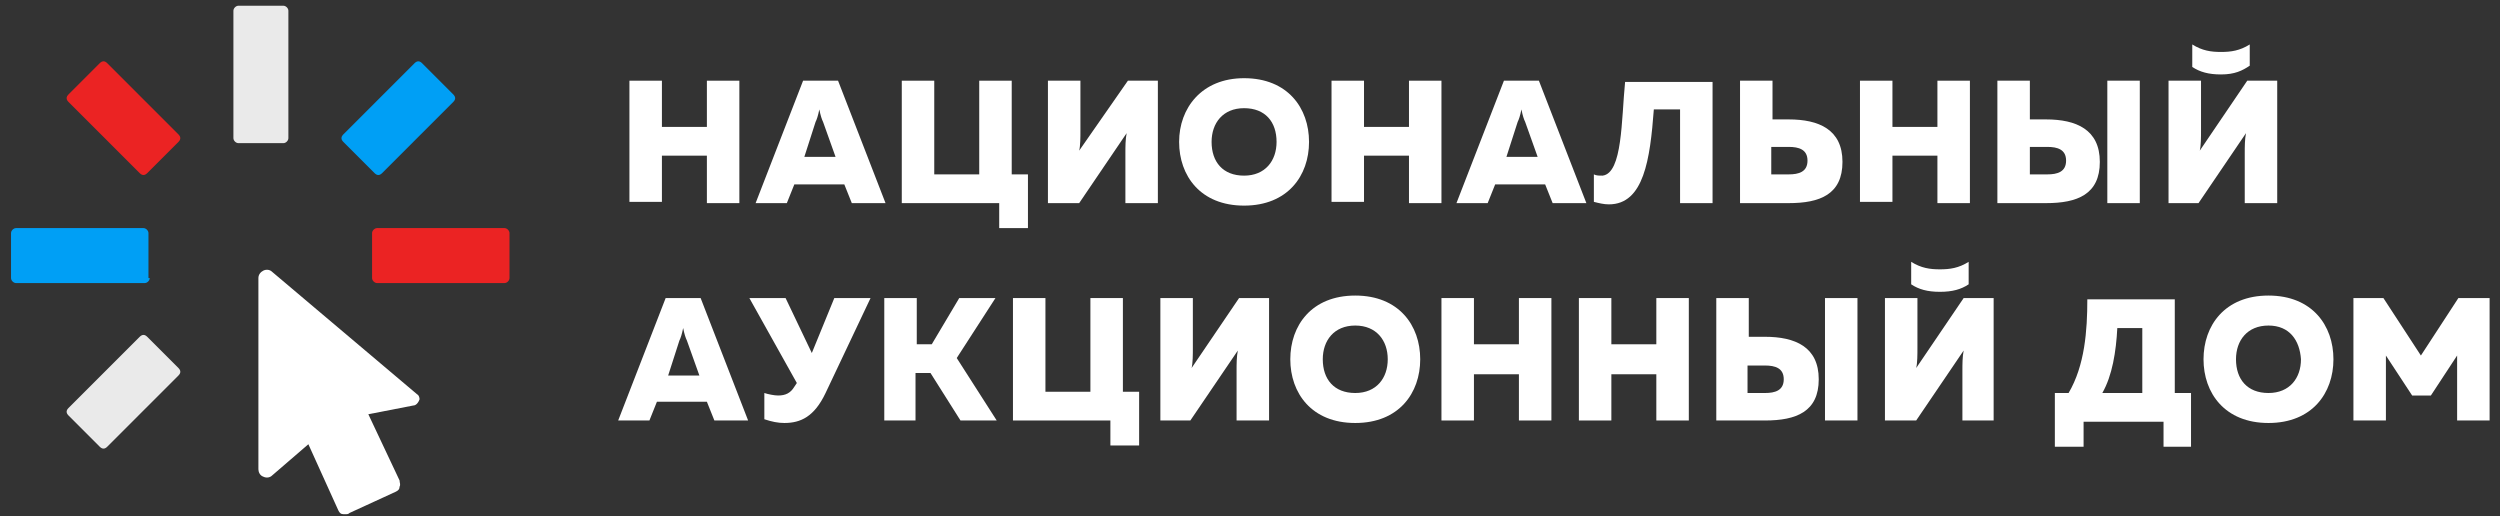 <svg width="184" height="38" viewBox="0 0 184 38" fill="none" xmlns="http://www.w3.org/2000/svg">
<rect x="0" y="0" width="184" height="38" fill="#333333" stroke="none"/>
<path d="M54.417 5.939V14.95H52.027V11.456H48.717V14.857H46.326V5.939H48.717V9.341H52.027V5.939H54.417Z" fill="white"/>
<path d="M55.613 14.95L59.107 5.939H61.681L65.175 14.95H62.693L62.141 13.57H58.463L57.911 14.95H55.613ZM59.199 11.547H61.497L60.578 8.973C60.486 8.789 60.394 8.513 60.302 8.053C60.21 8.513 60.118 8.789 60.026 8.973L59.199 11.547Z" fill="white"/>
<path d="M73.542 16.788V14.95H66.371V5.939H68.761V12.835H72.071V5.939H74.462V12.835H75.657V16.788H73.542Z" fill="white"/>
<path d="M82.829 14.95V11.272C82.829 10.812 82.829 10.26 82.921 9.8L79.427 14.95H77.128V5.939H79.519V9.617C79.519 10.076 79.519 10.72 79.427 11.088L83.013 5.939H85.219V14.95H82.829Z" fill="white"/>
<path d="M91.564 5.755C94.782 5.755 96.345 7.962 96.345 10.444C96.345 12.927 94.782 15.133 91.564 15.133C88.346 15.133 86.783 12.927 86.783 10.444C86.783 7.962 88.438 5.755 91.564 5.755ZM91.564 7.962C90.001 7.962 89.173 9.065 89.173 10.444C89.173 11.915 90.001 12.927 91.564 12.927C93.127 12.927 93.955 11.823 93.955 10.444C93.955 8.973 93.127 7.962 91.564 7.962Z" fill="white"/>
<path d="M106.091 5.939V14.95H103.701V11.456H100.391V14.857H98V5.939H100.391V9.341H103.701V5.939H106.091Z" fill="white"/>
<path d="M107.195 14.95L110.689 5.939H113.263L116.757 14.95H114.275L113.723 13.57H110.045L109.493 14.95H107.195ZM110.873 11.547H113.171L112.252 8.973C112.16 8.789 112.068 8.513 111.976 8.053C111.884 8.513 111.792 8.789 111.7 8.973L110.873 11.547Z" fill="white"/>
<path d="M126.044 5.939V14.95H123.653V8.053H121.722C121.446 11.731 120.986 15.041 118.412 15.041C118.044 15.041 117.676 14.95 117.309 14.857V12.835C117.492 12.927 117.676 12.927 117.952 12.927C119.423 12.743 119.331 8.789 119.607 6.031H126.044V5.939Z" fill="white"/>
<path d="M128.066 14.95V5.939H130.457V8.789H131.652C133.859 8.789 135.606 9.525 135.606 11.915C135.606 14.306 133.951 14.95 131.652 14.95H128.066ZM130.365 12.835H131.652C132.388 12.835 133.032 12.651 133.032 11.823C133.032 10.996 132.388 10.812 131.652 10.812H130.365V12.835Z" fill="white"/>
<path d="M144.985 5.939V14.95H142.594V11.456H139.284V14.857H136.894V5.939H139.284V9.341H142.594V5.939H144.985Z" fill="white"/>
<path d="M147.007 14.95V5.939H149.398V8.789H150.593C152.8 8.789 154.547 9.525 154.547 11.915C154.547 14.306 152.892 14.95 150.593 14.95H147.007ZM149.398 12.835H150.685C151.421 12.835 152.064 12.651 152.064 11.823C152.064 10.996 151.421 10.812 150.685 10.812H149.398V12.835ZM155.099 14.95V5.939H157.489V14.95H155.099Z" fill="white"/>
<path d="M165.213 14.949V11.272C165.213 10.812 165.213 10.26 165.305 9.8L161.811 14.949H159.604V5.939H161.995V9.617C161.995 10.076 161.995 10.72 161.903 11.088L165.397 5.939H167.603V14.949H165.213ZM165.581 4.835V3.272C164.845 3.732 164.201 3.824 163.466 3.824C162.73 3.824 162.087 3.732 161.351 3.272V4.927C161.903 5.295 162.546 5.479 163.466 5.479C164.477 5.479 165.029 5.203 165.581 4.835Z" fill="white"/>
<path d="M45.498 30.948L48.992 21.937H51.567L55.061 30.948H52.578L52.027 29.569H48.349L47.797 30.948H45.498ZM49.176 27.638H51.475L50.556 25.063C50.464 24.88 50.372 24.604 50.28 24.144C50.188 24.604 50.096 24.88 50.004 25.063L49.176 27.638Z" fill="white"/>
<path d="M57.727 31.132C57.268 31.132 56.808 31.04 56.256 30.856V28.925C56.532 29.017 56.992 29.109 57.268 29.109C57.819 29.109 58.187 28.925 58.463 28.465L58.647 28.19L55.153 21.937H57.819L59.75 25.983L61.405 21.937H64.072L60.762 28.925C59.934 30.672 58.923 31.132 57.727 31.132Z" fill="white"/>
<path d="M65.083 30.948V21.937H67.474V25.339H68.577L70.6 21.937H73.266L70.416 26.351L73.358 30.948H70.692L68.485 27.454H67.382V30.948H65.083Z" fill="white"/>
<path d="M81.725 32.787V30.948H74.554V21.937H76.944V28.833H80.254V21.937H82.645V28.833H83.84V32.787H81.725Z" fill="white"/>
<path d="M91.012 30.948V27.27C91.012 26.81 91.012 26.259 91.104 25.799L87.61 30.948H85.403V21.937H87.794V25.615C87.794 26.075 87.794 26.718 87.702 27.086L91.196 21.937H93.403V30.948H91.012Z" fill="white"/>
<path d="M99.747 21.753C102.965 21.753 104.528 23.96 104.528 26.443C104.528 28.925 102.965 31.132 99.747 31.132C96.529 31.132 94.966 28.925 94.966 26.443C94.966 23.96 96.529 21.753 99.747 21.753ZM99.747 23.96C98.184 23.96 97.356 25.064 97.356 26.443C97.356 27.914 98.184 28.925 99.747 28.925C101.31 28.925 102.138 27.822 102.138 26.443C102.138 25.064 101.31 23.96 99.747 23.96Z" fill="white"/>
<path d="M114.183 21.937V30.948H111.792V27.546H108.482V30.948H106.091V21.937H108.482V25.339H111.792V21.937H114.183Z" fill="white"/>
<path d="M124.297 21.937V30.948H121.906V27.546H118.596V30.948H116.206V21.937H118.596V25.339H121.906V21.937H124.297Z" fill="white"/>
<path d="M126.319 30.948V21.937H128.71V24.788H129.905C132.112 24.788 133.859 25.523 133.859 27.914C133.859 30.304 132.204 30.948 129.905 30.948H126.319ZM128.618 28.925H129.905C130.641 28.925 131.284 28.741 131.284 27.914C131.284 27.086 130.641 26.902 129.905 26.902H128.618V28.925ZM134.319 30.948V21.937H136.709V30.948H134.319Z" fill="white"/>
<path d="M144.433 30.948V27.27C144.433 26.811 144.433 26.259 144.525 25.799L141.031 30.948H138.732V21.937H141.123V25.615C141.123 26.075 141.123 26.719 141.031 27.087L144.525 21.937H146.732V30.948H144.433ZM144.893 20.926V19.271C144.157 19.731 143.514 19.823 142.778 19.823C142.042 19.823 141.399 19.731 140.663 19.271V20.926C141.215 21.294 141.859 21.478 142.778 21.478C143.698 21.478 144.341 21.294 144.893 20.926Z" fill="white"/>
<path d="M151.237 32.787V28.925H152.248C153.444 26.902 153.627 24.328 153.627 22.029H160.064V28.925H161.259V32.879H159.236V31.04H153.352V32.879H151.237V32.787ZM154.731 28.925H157.673V24.144H155.834C155.742 25.891 155.466 27.638 154.731 28.925Z" fill="white"/>
<path d="M166.96 21.753C170.178 21.753 171.741 23.96 171.741 26.443C171.741 28.925 170.178 31.132 166.96 31.132C163.742 31.132 162.179 28.925 162.179 26.443C162.179 23.96 163.742 21.753 166.96 21.753ZM166.96 23.96C165.397 23.96 164.569 25.064 164.569 26.443C164.569 27.914 165.397 28.925 166.96 28.925C168.523 28.925 169.351 27.822 169.351 26.443C169.259 25.064 168.523 23.96 166.96 23.96Z" fill="white"/>
<path d="M183.235 21.937V30.948H180.844V26.167L178.913 29.109H177.534L175.603 26.167V30.948H173.212V21.937H175.419L178.178 26.167L180.936 21.937H183.235Z" fill="white"/>
<path d="M30.695 29.017L20.029 20.007C19.846 19.823 19.57 19.823 19.386 19.915C19.202 20.007 19.018 20.191 19.018 20.466V34.534C19.018 34.718 19.11 34.994 19.386 35.086C19.57 35.178 19.846 35.178 20.029 34.994L22.696 32.695L24.903 37.568C24.995 37.752 25.087 37.844 25.27 37.844C25.362 37.844 25.362 37.844 25.454 37.844C25.546 37.844 25.638 37.844 25.73 37.752L29.132 36.189C29.316 36.097 29.408 36.005 29.408 35.821C29.5 35.638 29.408 35.545 29.408 35.362L27.109 30.488L30.419 29.845C30.603 29.845 30.787 29.661 30.879 29.385C30.879 29.385 30.879 29.109 30.695 29.017Z" fill="white"/>
<path d="M27.753 20.834C27.569 20.834 27.385 20.65 27.385 20.466V17.156C27.385 16.972 27.569 16.788 27.753 16.788H37.132C37.316 16.788 37.499 16.972 37.499 17.156V20.466C37.499 20.65 37.316 20.834 37.132 20.834H27.753Z" fill="#EB2323"/>
<path d="M25.27 10.444C25.086 10.26 25.086 10.076 25.27 9.892L30.511 4.651C30.695 4.467 30.879 4.467 31.063 4.651L33.361 6.95C33.545 7.134 33.545 7.318 33.361 7.502L28.121 12.743C27.937 12.927 27.753 12.927 27.569 12.743L25.27 10.444Z" fill="#009FF5"/>
<path d="M17.179 0.79C17.179 0.606 17.363 0.422 17.547 0.422H20.857C21.041 0.422 21.225 0.606 21.225 0.79V10.168C21.225 10.352 21.041 10.536 20.857 10.536H17.547C17.363 10.536 17.179 10.352 17.179 10.168V0.79Z" fill="#EAEAEA"/>
<path d="M5.042 30.58C4.858 30.396 4.858 30.212 5.042 30.029L10.283 24.788C10.467 24.604 10.651 24.604 10.835 24.788L13.133 27.086C13.317 27.27 13.317 27.454 13.133 27.638L7.893 32.879C7.709 33.063 7.525 33.063 7.341 32.879L5.042 30.58Z" fill="#EAEAEA"/>
<path d="M5.042 7.502C4.858 7.318 4.858 7.134 5.042 6.95L7.341 4.651C7.525 4.467 7.709 4.467 7.893 4.651L13.133 9.892C13.317 10.076 13.317 10.26 13.133 10.444L10.835 12.743C10.651 12.927 10.467 12.927 10.283 12.743L5.042 7.502Z" fill="#EB2323"/>
<path d="M11.019 20.466C11.019 20.65 10.835 20.834 10.651 20.834H1.18C0.996 20.834 0.812 20.65 0.812 20.466V17.156C0.812 16.972 0.996 16.788 1.18 16.788H10.559C10.743 16.788 10.927 16.972 10.927 17.156V20.466H11.019Z" fill="#009FF5"/>
</svg>
